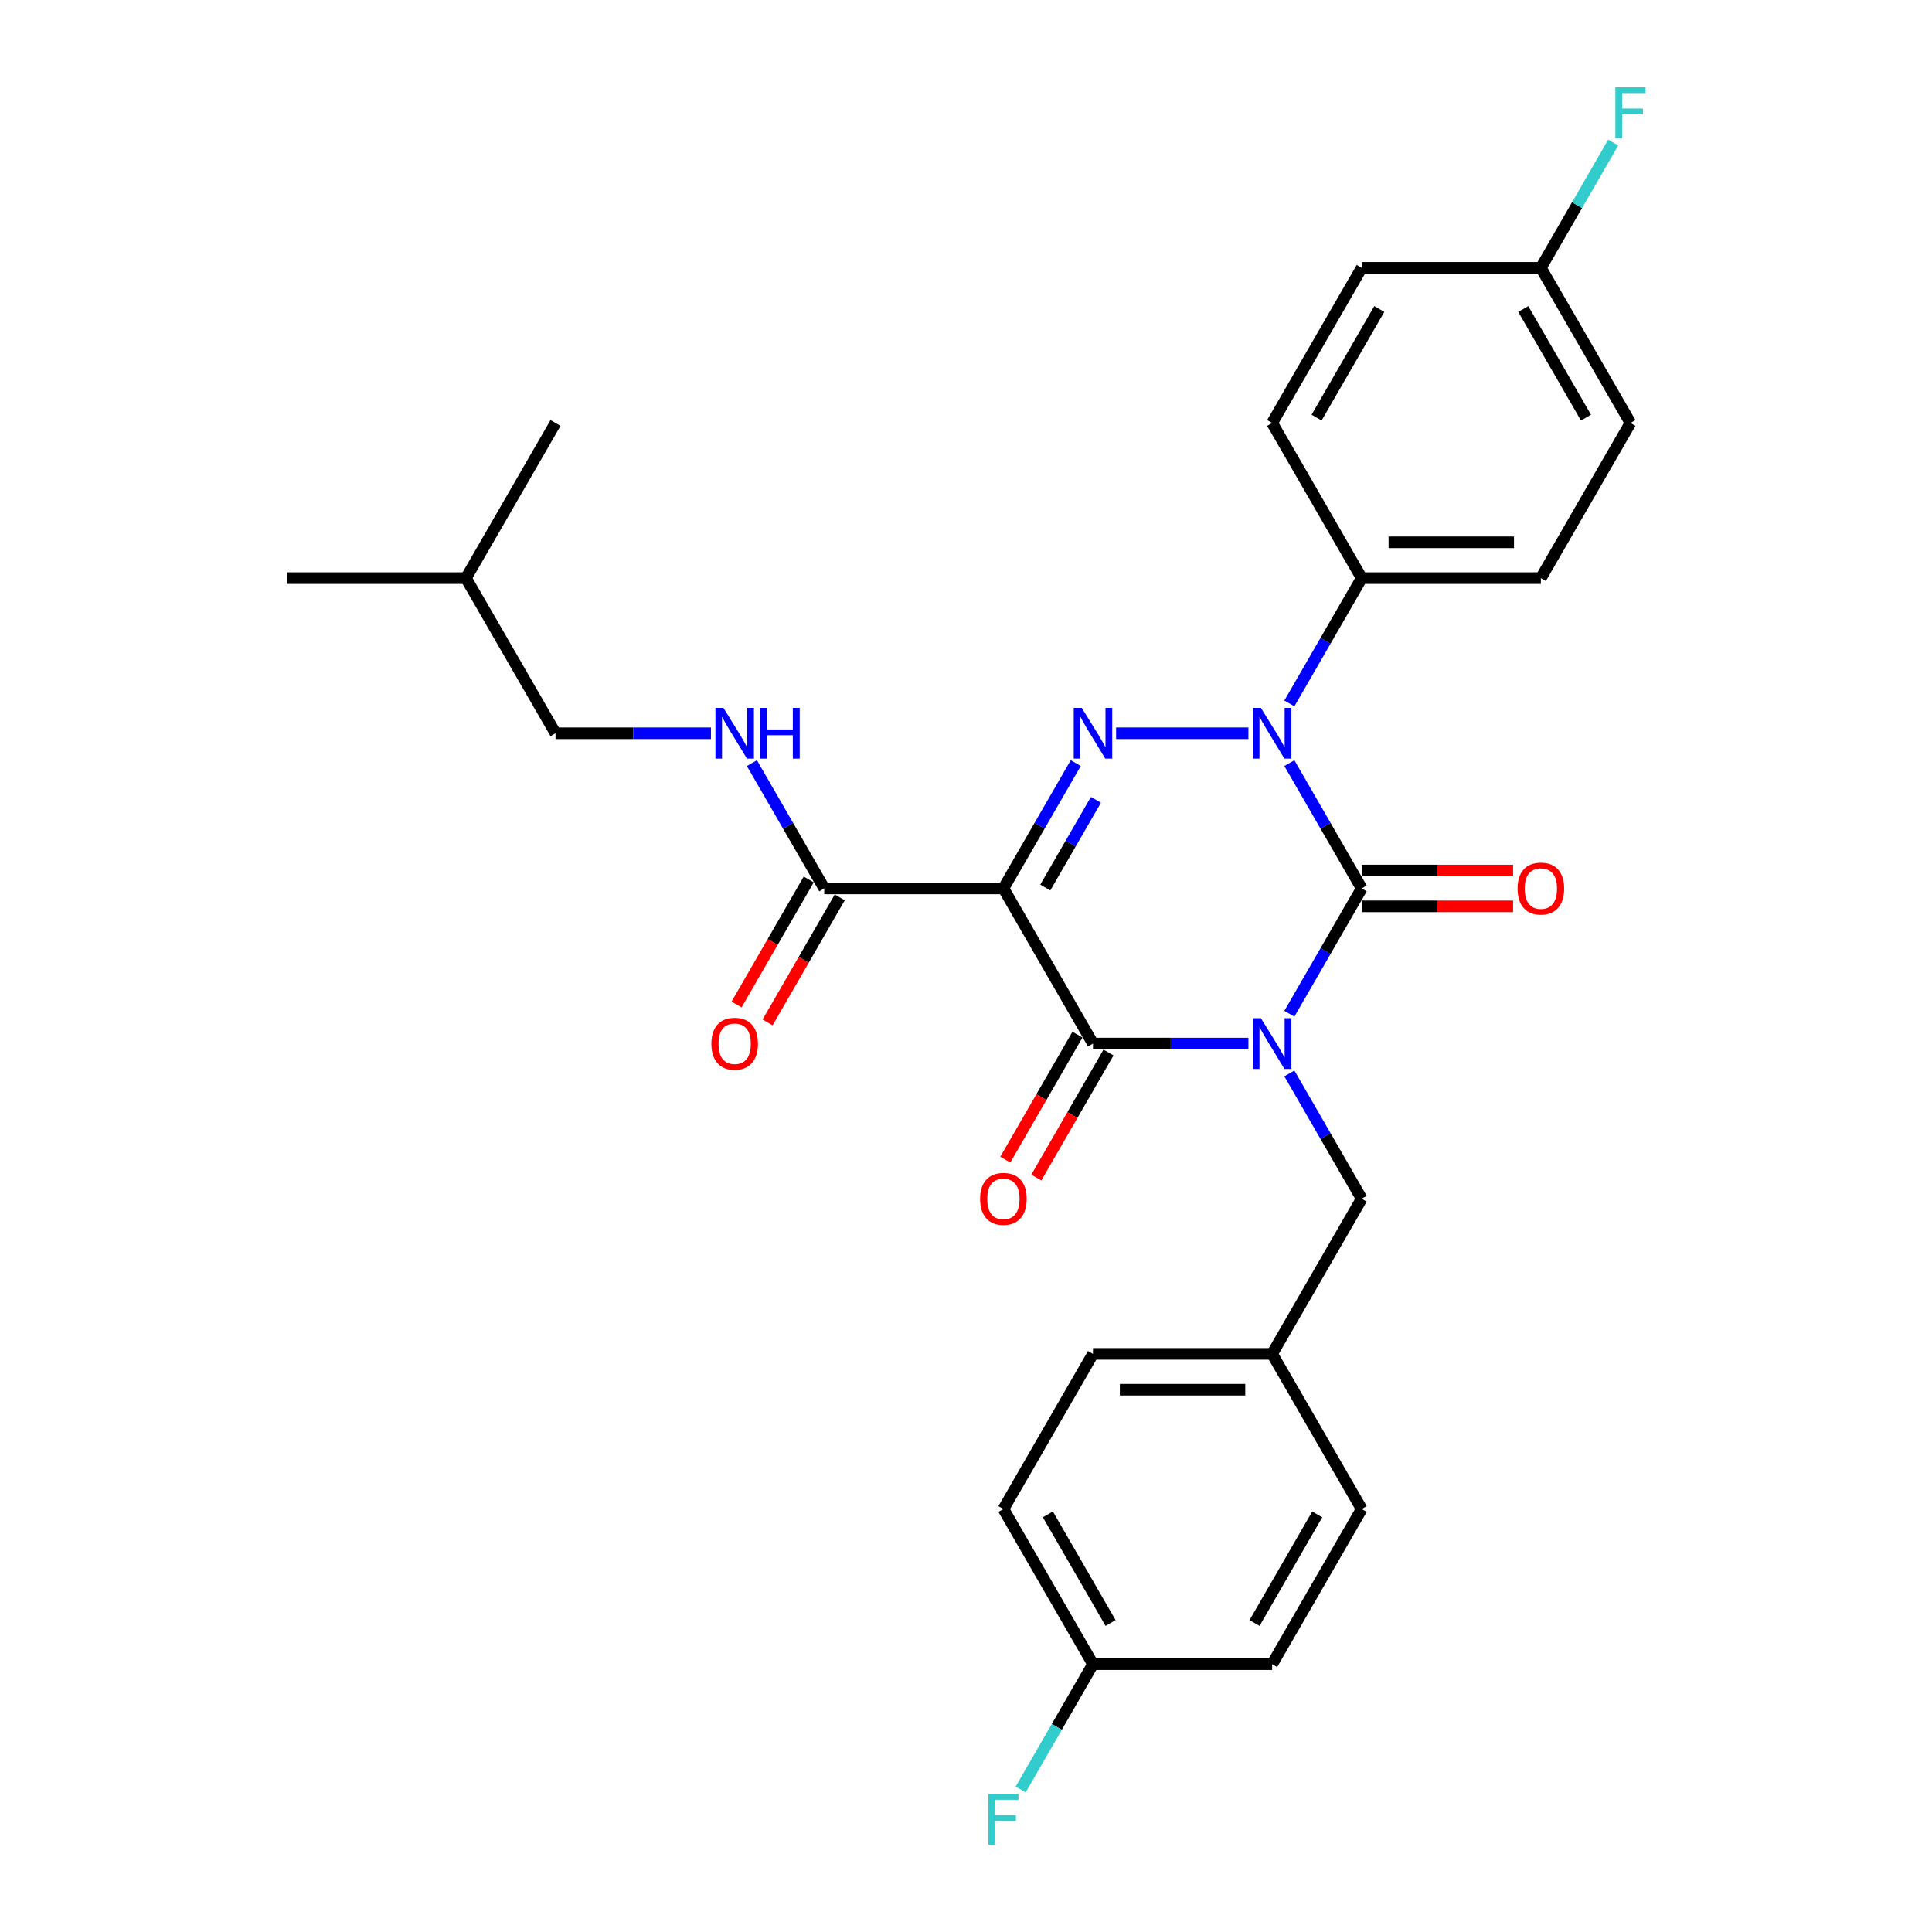 <?xml version='1.0' encoding='iso-8859-1'?>
<svg version='1.1' baseProfile='full'
              xmlns='http://www.w3.org/2000/svg'
                      xmlns:rdkit='http://www.rdkit.org/xml'
                      xmlns:xlink='http://www.w3.org/1999/xlink'
                  xml:space='preserve'
width='1000px' height='1000px' viewBox='0 0 1000 1000'>
<!-- END OF HEADER -->
<rect style='opacity:1.0;fill:#FFFFFF;stroke:none' width='1000' height='1000' x='0' y='0'> </rect>
<path class='bond-0' d='M 667.371,524.704 L 686.094,492.276' style='fill:none;fill-rule:evenodd;stroke:#0000FF;stroke-width:6px;stroke-linecap:butt;stroke-linejoin:miter;stroke-opacity:1' />
<path class='bond-0' d='M 686.094,492.276 L 704.817,459.847' style='fill:none;fill-rule:evenodd;stroke:#000000;stroke-width:6px;stroke-linecap:butt;stroke-linejoin:miter;stroke-opacity:1' />
<path class='bond-1' d='M 646.175,540.153 L 605.949,540.153' style='fill:none;fill-rule:evenodd;stroke:#0000FF;stroke-width:6px;stroke-linecap:butt;stroke-linejoin:miter;stroke-opacity:1' />
<path class='bond-1' d='M 605.949,540.153 L 565.723,540.153' style='fill:none;fill-rule:evenodd;stroke:#000000;stroke-width:6px;stroke-linecap:butt;stroke-linejoin:miter;stroke-opacity:1' />
<path class='bond-2' d='M 667.371,555.602 L 686.094,588.03' style='fill:none;fill-rule:evenodd;stroke:#0000FF;stroke-width:6px;stroke-linecap:butt;stroke-linejoin:miter;stroke-opacity:1' />
<path class='bond-2' d='M 686.094,588.03 L 704.817,620.459' style='fill:none;fill-rule:evenodd;stroke:#000000;stroke-width:6px;stroke-linecap:butt;stroke-linejoin:miter;stroke-opacity:1' />
<path class='bond-3' d='M 704.817,459.847 L 686.094,427.418' style='fill:none;fill-rule:evenodd;stroke:#000000;stroke-width:6px;stroke-linecap:butt;stroke-linejoin:miter;stroke-opacity:1' />
<path class='bond-3' d='M 686.094,427.418 L 667.371,394.99' style='fill:none;fill-rule:evenodd;stroke:#0000FF;stroke-width:6px;stroke-linecap:butt;stroke-linejoin:miter;stroke-opacity:1' />
<path class='bond-4' d='M 704.817,469.12 L 743.995,469.12' style='fill:none;fill-rule:evenodd;stroke:#000000;stroke-width:6px;stroke-linecap:butt;stroke-linejoin:miter;stroke-opacity:1' />
<path class='bond-4' d='M 743.995,469.12 L 783.173,469.12' style='fill:none;fill-rule:evenodd;stroke:#FF0000;stroke-width:6px;stroke-linecap:butt;stroke-linejoin:miter;stroke-opacity:1' />
<path class='bond-4' d='M 704.817,450.574 L 743.995,450.574' style='fill:none;fill-rule:evenodd;stroke:#000000;stroke-width:6px;stroke-linecap:butt;stroke-linejoin:miter;stroke-opacity:1' />
<path class='bond-4' d='M 743.995,450.574 L 783.173,450.574' style='fill:none;fill-rule:evenodd;stroke:#FF0000;stroke-width:6px;stroke-linecap:butt;stroke-linejoin:miter;stroke-opacity:1' />
<path class='bond-5' d='M 667.371,364.092 L 686.094,331.664' style='fill:none;fill-rule:evenodd;stroke:#0000FF;stroke-width:6px;stroke-linecap:butt;stroke-linejoin:miter;stroke-opacity:1' />
<path class='bond-5' d='M 686.094,331.664 L 704.817,299.235' style='fill:none;fill-rule:evenodd;stroke:#000000;stroke-width:6px;stroke-linecap:butt;stroke-linejoin:miter;stroke-opacity:1' />
<path class='bond-6' d='M 646.175,379.541 L 577.693,379.541' style='fill:none;fill-rule:evenodd;stroke:#0000FF;stroke-width:6px;stroke-linecap:butt;stroke-linejoin:miter;stroke-opacity:1' />
<path class='bond-7' d='M 556.803,394.99 L 538.081,427.418' style='fill:none;fill-rule:evenodd;stroke:#0000FF;stroke-width:6px;stroke-linecap:butt;stroke-linejoin:miter;stroke-opacity:1' />
<path class='bond-7' d='M 538.081,427.418 L 519.358,459.847' style='fill:none;fill-rule:evenodd;stroke:#000000;stroke-width:6px;stroke-linecap:butt;stroke-linejoin:miter;stroke-opacity:1' />
<path class='bond-7' d='M 567.248,413.991 L 554.142,436.691' style='fill:none;fill-rule:evenodd;stroke:#0000FF;stroke-width:6px;stroke-linecap:butt;stroke-linejoin:miter;stroke-opacity:1' />
<path class='bond-7' d='M 554.142,436.691 L 541.036,459.391' style='fill:none;fill-rule:evenodd;stroke:#000000;stroke-width:6px;stroke-linecap:butt;stroke-linejoin:miter;stroke-opacity:1' />
<path class='bond-8' d='M 519.358,459.847 L 426.629,459.847' style='fill:none;fill-rule:evenodd;stroke:#000000;stroke-width:6px;stroke-linecap:butt;stroke-linejoin:miter;stroke-opacity:1' />
<path class='bond-9' d='M 519.358,459.847 L 565.723,540.153' style='fill:none;fill-rule:evenodd;stroke:#000000;stroke-width:6px;stroke-linecap:butt;stroke-linejoin:miter;stroke-opacity:1' />
<path class='bond-10' d='M 557.692,535.517 L 539.012,567.871' style='fill:none;fill-rule:evenodd;stroke:#000000;stroke-width:6px;stroke-linecap:butt;stroke-linejoin:miter;stroke-opacity:1' />
<path class='bond-10' d='M 539.012,567.871 L 520.332,600.225' style='fill:none;fill-rule:evenodd;stroke:#FF0000;stroke-width:6px;stroke-linecap:butt;stroke-linejoin:miter;stroke-opacity:1' />
<path class='bond-10' d='M 573.753,544.789 L 555.073,577.144' style='fill:none;fill-rule:evenodd;stroke:#000000;stroke-width:6px;stroke-linecap:butt;stroke-linejoin:miter;stroke-opacity:1' />
<path class='bond-10' d='M 555.073,577.144 L 536.394,609.498' style='fill:none;fill-rule:evenodd;stroke:#FF0000;stroke-width:6px;stroke-linecap:butt;stroke-linejoin:miter;stroke-opacity:1' />
<path class='bond-11' d='M 287.535,379.541 L 327.761,379.541' style='fill:none;fill-rule:evenodd;stroke:#000000;stroke-width:6px;stroke-linecap:butt;stroke-linejoin:miter;stroke-opacity:1' />
<path class='bond-11' d='M 327.761,379.541 L 367.987,379.541' style='fill:none;fill-rule:evenodd;stroke:#0000FF;stroke-width:6px;stroke-linecap:butt;stroke-linejoin:miter;stroke-opacity:1' />
<path class='bond-12' d='M 287.535,379.541 L 241.17,299.235' style='fill:none;fill-rule:evenodd;stroke:#000000;stroke-width:6px;stroke-linecap:butt;stroke-linejoin:miter;stroke-opacity:1' />
<path class='bond-13' d='M 418.598,455.211 L 399.918,487.565' style='fill:none;fill-rule:evenodd;stroke:#000000;stroke-width:6px;stroke-linecap:butt;stroke-linejoin:miter;stroke-opacity:1' />
<path class='bond-13' d='M 399.918,487.565 L 381.238,519.919' style='fill:none;fill-rule:evenodd;stroke:#FF0000;stroke-width:6px;stroke-linecap:butt;stroke-linejoin:miter;stroke-opacity:1' />
<path class='bond-13' d='M 434.659,464.483 L 415.979,496.838' style='fill:none;fill-rule:evenodd;stroke:#000000;stroke-width:6px;stroke-linecap:butt;stroke-linejoin:miter;stroke-opacity:1' />
<path class='bond-13' d='M 415.979,496.838 L 397.3,529.192' style='fill:none;fill-rule:evenodd;stroke:#FF0000;stroke-width:6px;stroke-linecap:butt;stroke-linejoin:miter;stroke-opacity:1' />
<path class='bond-14' d='M 426.629,459.847 L 407.906,427.418' style='fill:none;fill-rule:evenodd;stroke:#000000;stroke-width:6px;stroke-linecap:butt;stroke-linejoin:miter;stroke-opacity:1' />
<path class='bond-14' d='M 407.906,427.418 L 389.183,394.99' style='fill:none;fill-rule:evenodd;stroke:#0000FF;stroke-width:6px;stroke-linecap:butt;stroke-linejoin:miter;stroke-opacity:1' />
<path class='bond-15' d='M 241.17,299.235 L 148.441,299.235' style='fill:none;fill-rule:evenodd;stroke:#000000;stroke-width:6px;stroke-linecap:butt;stroke-linejoin:miter;stroke-opacity:1' />
<path class='bond-16' d='M 241.17,299.235 L 287.535,218.929' style='fill:none;fill-rule:evenodd;stroke:#000000;stroke-width:6px;stroke-linecap:butt;stroke-linejoin:miter;stroke-opacity:1' />
<path class='bond-17' d='M 565.723,861.377 L 547,893.805' style='fill:none;fill-rule:evenodd;stroke:#000000;stroke-width:6px;stroke-linecap:butt;stroke-linejoin:miter;stroke-opacity:1' />
<path class='bond-17' d='M 547,893.805 L 528.277,926.234' style='fill:none;fill-rule:evenodd;stroke:#33CCCC;stroke-width:6px;stroke-linecap:butt;stroke-linejoin:miter;stroke-opacity:1' />
<path class='bond-18' d='M 565.723,861.377 L 519.358,781.071' style='fill:none;fill-rule:evenodd;stroke:#000000;stroke-width:6px;stroke-linecap:butt;stroke-linejoin:miter;stroke-opacity:1' />
<path class='bond-18' d='M 574.829,840.058 L 542.374,783.844' style='fill:none;fill-rule:evenodd;stroke:#000000;stroke-width:6px;stroke-linecap:butt;stroke-linejoin:miter;stroke-opacity:1' />
<path class='bond-19' d='M 565.723,861.377 L 658.452,861.377' style='fill:none;fill-rule:evenodd;stroke:#000000;stroke-width:6px;stroke-linecap:butt;stroke-linejoin:miter;stroke-opacity:1' />
<path class='bond-20' d='M 704.817,620.459 L 658.452,700.765' style='fill:none;fill-rule:evenodd;stroke:#000000;stroke-width:6px;stroke-linecap:butt;stroke-linejoin:miter;stroke-opacity:1' />
<path class='bond-21' d='M 658.452,700.765 L 704.817,781.071' style='fill:none;fill-rule:evenodd;stroke:#000000;stroke-width:6px;stroke-linecap:butt;stroke-linejoin:miter;stroke-opacity:1' />
<path class='bond-22' d='M 658.452,700.765 L 565.723,700.765' style='fill:none;fill-rule:evenodd;stroke:#000000;stroke-width:6px;stroke-linecap:butt;stroke-linejoin:miter;stroke-opacity:1' />
<path class='bond-22' d='M 644.543,719.311 L 579.632,719.311' style='fill:none;fill-rule:evenodd;stroke:#000000;stroke-width:6px;stroke-linecap:butt;stroke-linejoin:miter;stroke-opacity:1' />
<path class='bond-23' d='M 704.817,299.235 L 658.452,218.929' style='fill:none;fill-rule:evenodd;stroke:#000000;stroke-width:6px;stroke-linecap:butt;stroke-linejoin:miter;stroke-opacity:1' />
<path class='bond-24' d='M 704.817,299.235 L 797.546,299.235' style='fill:none;fill-rule:evenodd;stroke:#000000;stroke-width:6px;stroke-linecap:butt;stroke-linejoin:miter;stroke-opacity:1' />
<path class='bond-24' d='M 718.726,280.689 L 783.637,280.689' style='fill:none;fill-rule:evenodd;stroke:#000000;stroke-width:6px;stroke-linecap:butt;stroke-linejoin:miter;stroke-opacity:1' />
<path class='bond-25' d='M 797.546,138.623 L 843.911,218.929' style='fill:none;fill-rule:evenodd;stroke:#000000;stroke-width:6px;stroke-linecap:butt;stroke-linejoin:miter;stroke-opacity:1' />
<path class='bond-25' d='M 788.44,159.942 L 820.895,216.156' style='fill:none;fill-rule:evenodd;stroke:#000000;stroke-width:6px;stroke-linecap:butt;stroke-linejoin:miter;stroke-opacity:1' />
<path class='bond-26' d='M 797.546,138.623 L 816.269,106.195' style='fill:none;fill-rule:evenodd;stroke:#000000;stroke-width:6px;stroke-linecap:butt;stroke-linejoin:miter;stroke-opacity:1' />
<path class='bond-26' d='M 816.269,106.195 L 834.991,73.766' style='fill:none;fill-rule:evenodd;stroke:#33CCCC;stroke-width:6px;stroke-linecap:butt;stroke-linejoin:miter;stroke-opacity:1' />
<path class='bond-27' d='M 797.546,138.623 L 704.817,138.623' style='fill:none;fill-rule:evenodd;stroke:#000000;stroke-width:6px;stroke-linecap:butt;stroke-linejoin:miter;stroke-opacity:1' />
<path class='bond-28' d='M 658.452,218.929 L 704.817,138.623' style='fill:none;fill-rule:evenodd;stroke:#000000;stroke-width:6px;stroke-linecap:butt;stroke-linejoin:miter;stroke-opacity:1' />
<path class='bond-28' d='M 681.468,216.156 L 713.923,159.942' style='fill:none;fill-rule:evenodd;stroke:#000000;stroke-width:6px;stroke-linecap:butt;stroke-linejoin:miter;stroke-opacity:1' />
<path class='bond-29' d='M 797.546,299.235 L 843.911,218.929' style='fill:none;fill-rule:evenodd;stroke:#000000;stroke-width:6px;stroke-linecap:butt;stroke-linejoin:miter;stroke-opacity:1' />
<path class='bond-30' d='M 519.358,781.071 L 565.723,700.765' style='fill:none;fill-rule:evenodd;stroke:#000000;stroke-width:6px;stroke-linecap:butt;stroke-linejoin:miter;stroke-opacity:1' />
<path class='bond-31' d='M 658.452,861.377 L 704.817,781.071' style='fill:none;fill-rule:evenodd;stroke:#000000;stroke-width:6px;stroke-linecap:butt;stroke-linejoin:miter;stroke-opacity:1' />
<path class='bond-31' d='M 649.346,840.058 L 681.801,783.844' style='fill:none;fill-rule:evenodd;stroke:#000000;stroke-width:6px;stroke-linecap:butt;stroke-linejoin:miter;stroke-opacity:1' />
<path  class='atom-0' d='M 652.647 527.023
L 661.252 540.932
Q 662.106 542.304, 663.478 544.789
Q 664.85 547.275, 664.925 547.423
L 664.925 527.023
L 668.411 527.023
L 668.411 553.283
L 664.813 553.283
L 655.577 538.076
Q 654.502 536.295, 653.352 534.255
Q 652.239 532.215, 651.905 531.585
L 651.905 553.283
L 648.493 553.283
L 648.493 527.023
L 652.647 527.023
' fill='#0000FF'/>
<path  class='atom-2' d='M 652.647 366.411
L 661.252 380.32
Q 662.106 381.692, 663.478 384.178
Q 664.85 386.663, 664.925 386.811
L 664.925 366.411
L 668.411 366.411
L 668.411 392.672
L 664.813 392.672
L 655.577 377.464
Q 654.502 375.684, 653.352 373.643
Q 652.239 371.603, 651.905 370.973
L 651.905 392.672
L 648.493 392.672
L 648.493 366.411
L 652.647 366.411
' fill='#0000FF'/>
<path  class='atom-3' d='M 559.918 366.411
L 568.523 380.32
Q 569.376 381.692, 570.749 384.178
Q 572.121 386.663, 572.195 386.811
L 572.195 366.411
L 575.682 366.411
L 575.682 392.672
L 572.084 392.672
L 562.848 377.464
Q 561.772 375.684, 560.623 373.643
Q 559.51 371.603, 559.176 370.973
L 559.176 392.672
L 555.764 392.672
L 555.764 366.411
L 559.918 366.411
' fill='#0000FF'/>
<path  class='atom-7' d='M 507.303 620.533
Q 507.303 614.228, 510.419 610.704
Q 513.535 607.18, 519.358 607.18
Q 525.181 607.18, 528.297 610.704
Q 531.413 614.228, 531.413 620.533
Q 531.413 626.913, 528.26 630.548
Q 525.107 634.146, 519.358 634.146
Q 513.572 634.146, 510.419 630.548
Q 507.303 626.95, 507.303 620.533
M 519.358 631.178
Q 523.364 631.178, 525.515 628.508
Q 527.704 625.8, 527.704 620.533
Q 527.704 615.377, 525.515 612.781
Q 523.364 610.147, 519.358 610.147
Q 515.352 610.147, 513.164 612.744
Q 511.012 615.34, 511.012 620.533
Q 511.012 625.837, 513.164 628.508
Q 515.352 631.178, 519.358 631.178
' fill='#FF0000'/>
<path  class='atom-8' d='M 785.491 459.921
Q 785.491 453.616, 788.607 450.092
Q 791.723 446.568, 797.546 446.568
Q 803.369 446.568, 806.485 450.092
Q 809.601 453.616, 809.601 459.921
Q 809.601 466.301, 806.448 469.936
Q 803.295 473.534, 797.546 473.534
Q 791.76 473.534, 788.607 469.936
Q 785.491 466.338, 785.491 459.921
M 797.546 470.567
Q 801.552 470.567, 803.703 467.896
Q 805.892 465.188, 805.892 459.921
Q 805.892 454.765, 803.703 452.169
Q 801.552 449.536, 797.546 449.536
Q 793.54 449.536, 791.352 452.132
Q 789.2 454.728, 789.2 459.921
Q 789.2 465.225, 791.352 467.896
Q 793.54 470.567, 797.546 470.567
' fill='#FF0000'/>
<path  class='atom-10' d='M 368.209 540.227
Q 368.209 533.922, 371.325 530.398
Q 374.441 526.874, 380.264 526.874
Q 386.087 526.874, 389.203 530.398
Q 392.319 533.922, 392.319 540.227
Q 392.319 546.607, 389.166 550.242
Q 386.013 553.84, 380.264 553.84
Q 374.478 553.84, 371.325 550.242
Q 368.209 546.644, 368.209 540.227
M 380.264 550.872
Q 384.27 550.872, 386.421 548.202
Q 388.61 545.494, 388.61 540.227
Q 388.61 535.071, 386.421 532.475
Q 384.27 529.841, 380.264 529.841
Q 376.258 529.841, 374.07 532.438
Q 371.918 535.034, 371.918 540.227
Q 371.918 545.531, 374.07 548.202
Q 376.258 550.872, 380.264 550.872
' fill='#FF0000'/>
<path  class='atom-11' d='M 374.459 366.411
L 383.064 380.32
Q 383.918 381.692, 385.29 384.178
Q 386.662 386.663, 386.737 386.811
L 386.737 366.411
L 390.223 366.411
L 390.223 392.672
L 386.625 392.672
L 377.389 377.464
Q 376.314 375.684, 375.164 373.643
Q 374.051 371.603, 373.717 370.973
L 373.717 392.672
L 370.305 392.672
L 370.305 366.411
L 374.459 366.411
' fill='#0000FF'/>
<path  class='atom-11' d='M 393.376 366.411
L 396.937 366.411
L 396.937 377.575
L 410.364 377.575
L 410.364 366.411
L 413.925 366.411
L 413.925 392.672
L 410.364 392.672
L 410.364 380.543
L 396.937 380.543
L 396.937 392.672
L 393.376 392.672
L 393.376 366.411
' fill='#0000FF'/>
<path  class='atom-19' d='M 836.103 45.187
L 851.719 45.187
L 851.719 48.191
L 839.627 48.191
L 839.627 56.166
L 850.383 56.166
L 850.383 59.207
L 839.627 59.207
L 839.627 71.448
L 836.103 71.448
L 836.103 45.187
' fill='#33CCCC'/>
<path  class='atom-24' d='M 511.55 928.552
L 527.166 928.552
L 527.166 931.557
L 515.074 931.557
L 515.074 939.531
L 525.831 939.531
L 525.831 942.573
L 515.074 942.573
L 515.074 954.813
L 511.55 954.813
L 511.55 928.552
' fill='#33CCCC'/>
</svg>
